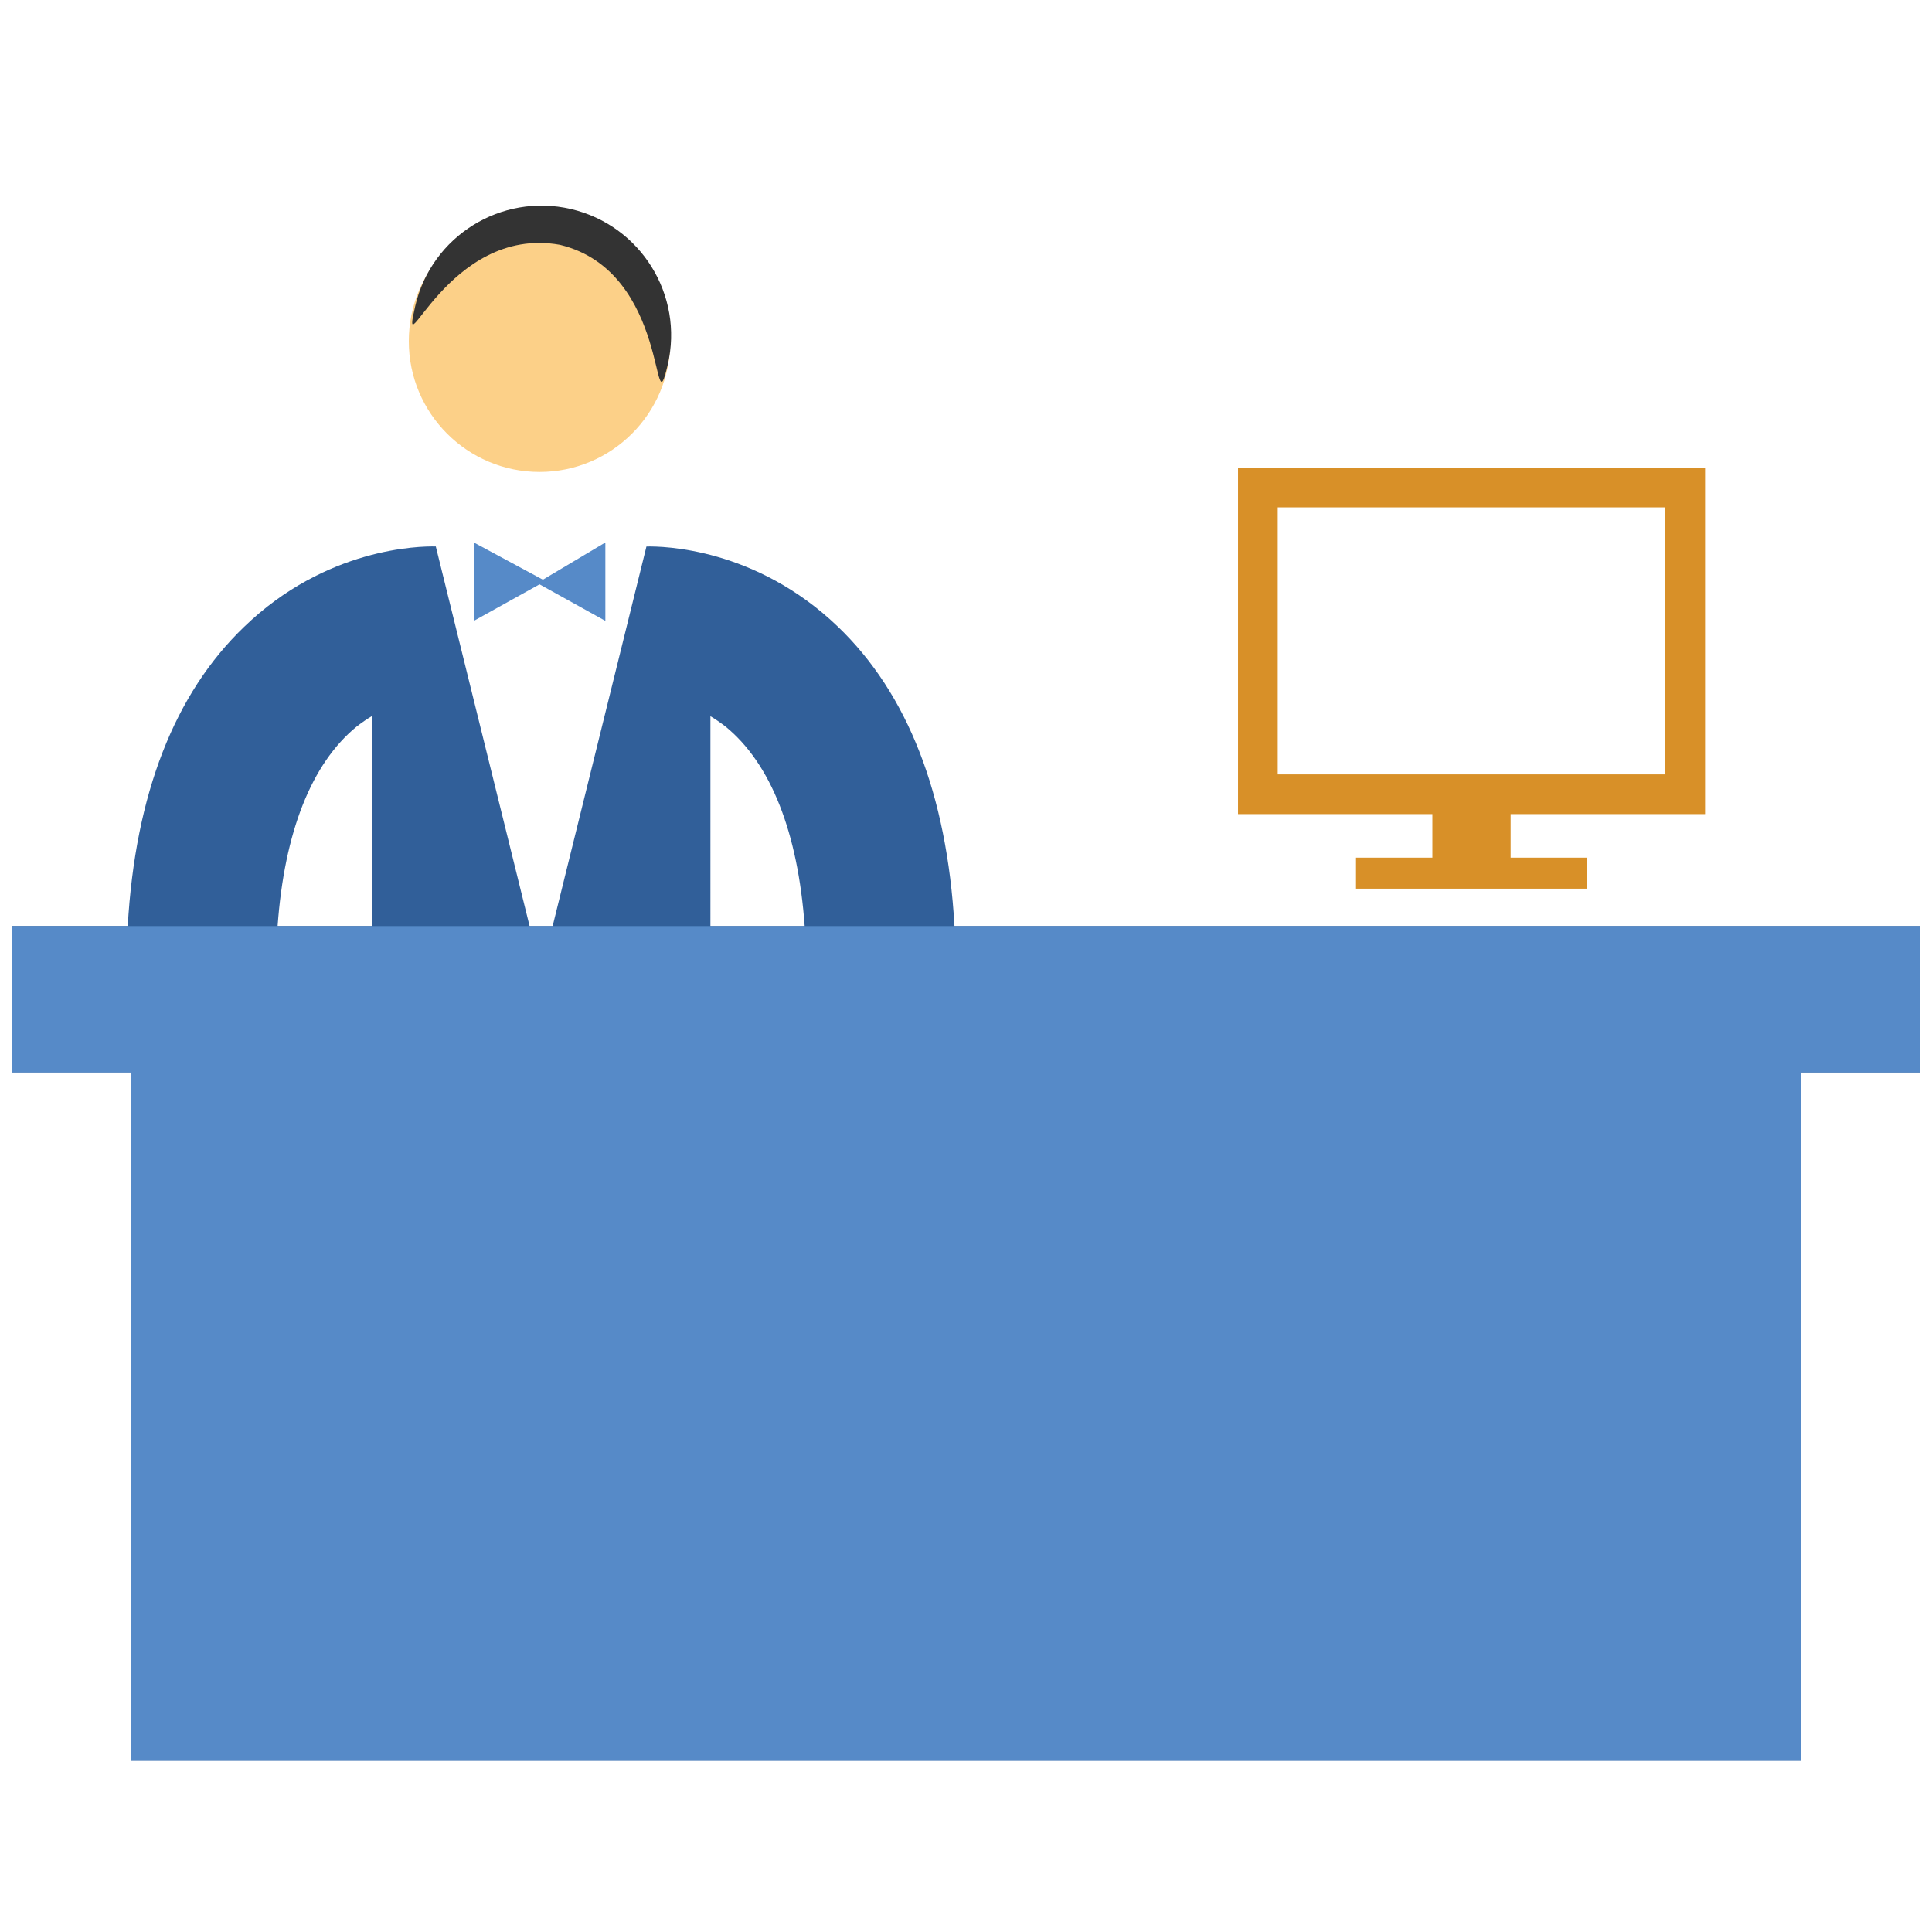 <?xml version="1.0" encoding="utf-8"?>
<!-- Generator: Adobe Illustrator 15.0.0, SVG Export Plug-In . SVG Version: 6.00 Build 0)  -->
<!DOCTYPE svg PUBLIC "-//W3C//DTD SVG 1.1//EN" "http://www.w3.org/Graphics/SVG/1.1/DTD/svg11.dtd">
<svg version="1.1" id="Layer_1" xmlns="http://www.w3.org/2000/svg" xmlns:xlink="http://www.w3.org/1999/xlink" x="0px" y="0px"
	 width="42px" height="42px" viewBox="0 0 42 42" enable-background="new 0 0 42 42" xml:space="preserve">
<g>
	<g>
		<circle fill="#FCD088" cx="11.729" cy="7.418" r="2.842"/>
		<polygon fill="#568AC8" points="10.3,13.497 11.729,12.703 13.16,13.497 13.16,11.793 11.802,12.602 10.3,11.793 		"/>
		<path fill="#315F99" d="M20.75,20.132c-0.164-2.868-1.02-5.055-2.532-6.506c-1.789-1.719-3.811-1.754-4.165-1.745l-2.039,8.251
			h-0.501L9.474,11.88c-0.354-0.009-2.385,0.026-4.165,1.745c-1.513,1.452-2.368,3.638-2.532,6.506H0.264v3.181h2.592v14.964h36.289
			V23.313h2.592v-3.181H20.75L20.75,20.132z M15.443,15.57c0.105,0.06,0.216,0.138,0.33,0.225c0.984,0.804,1.572,2.298,1.72,4.337
			h-2.049V15.57z M7.754,15.794c0.112-0.086,0.225-0.165,0.328-0.225v4.562H6.035C6.182,18.093,6.77,16.598,7.754,15.794z"/>
		<path fill="#D89028" d="M31.139,18.645h-1.66v0.674h5.023v-0.674H32.84v-0.947h4.227v-7.533H26.914v7.533h4.225V18.645
			L31.139,18.645z M27.777,16.835V11.03h8.424v5.805H27.777L27.777,16.835z"/>
	</g>
	<path fill="#568AC8" d="M2.777,20.132H0.263v3.181h2.592v14.964h36.29V23.313h2.592v-3.181H20.75l0,0"/>
	<line fill="#568AC8" x1="12.014" y1="20.132" x2="11.513" y2="20.132"/>
	<path fill="#333333" d="M9.028,6.649c0.353-1.516,1.868-2.458,3.383-2.105c1.516,0.354,2.458,1.868,2.105,3.383
		c-0.354,1.516,0.074-2.023-2.345-2.605C9.719,4.884,8.675,8.165,9.028,6.649z"/>
</g>
</svg>
